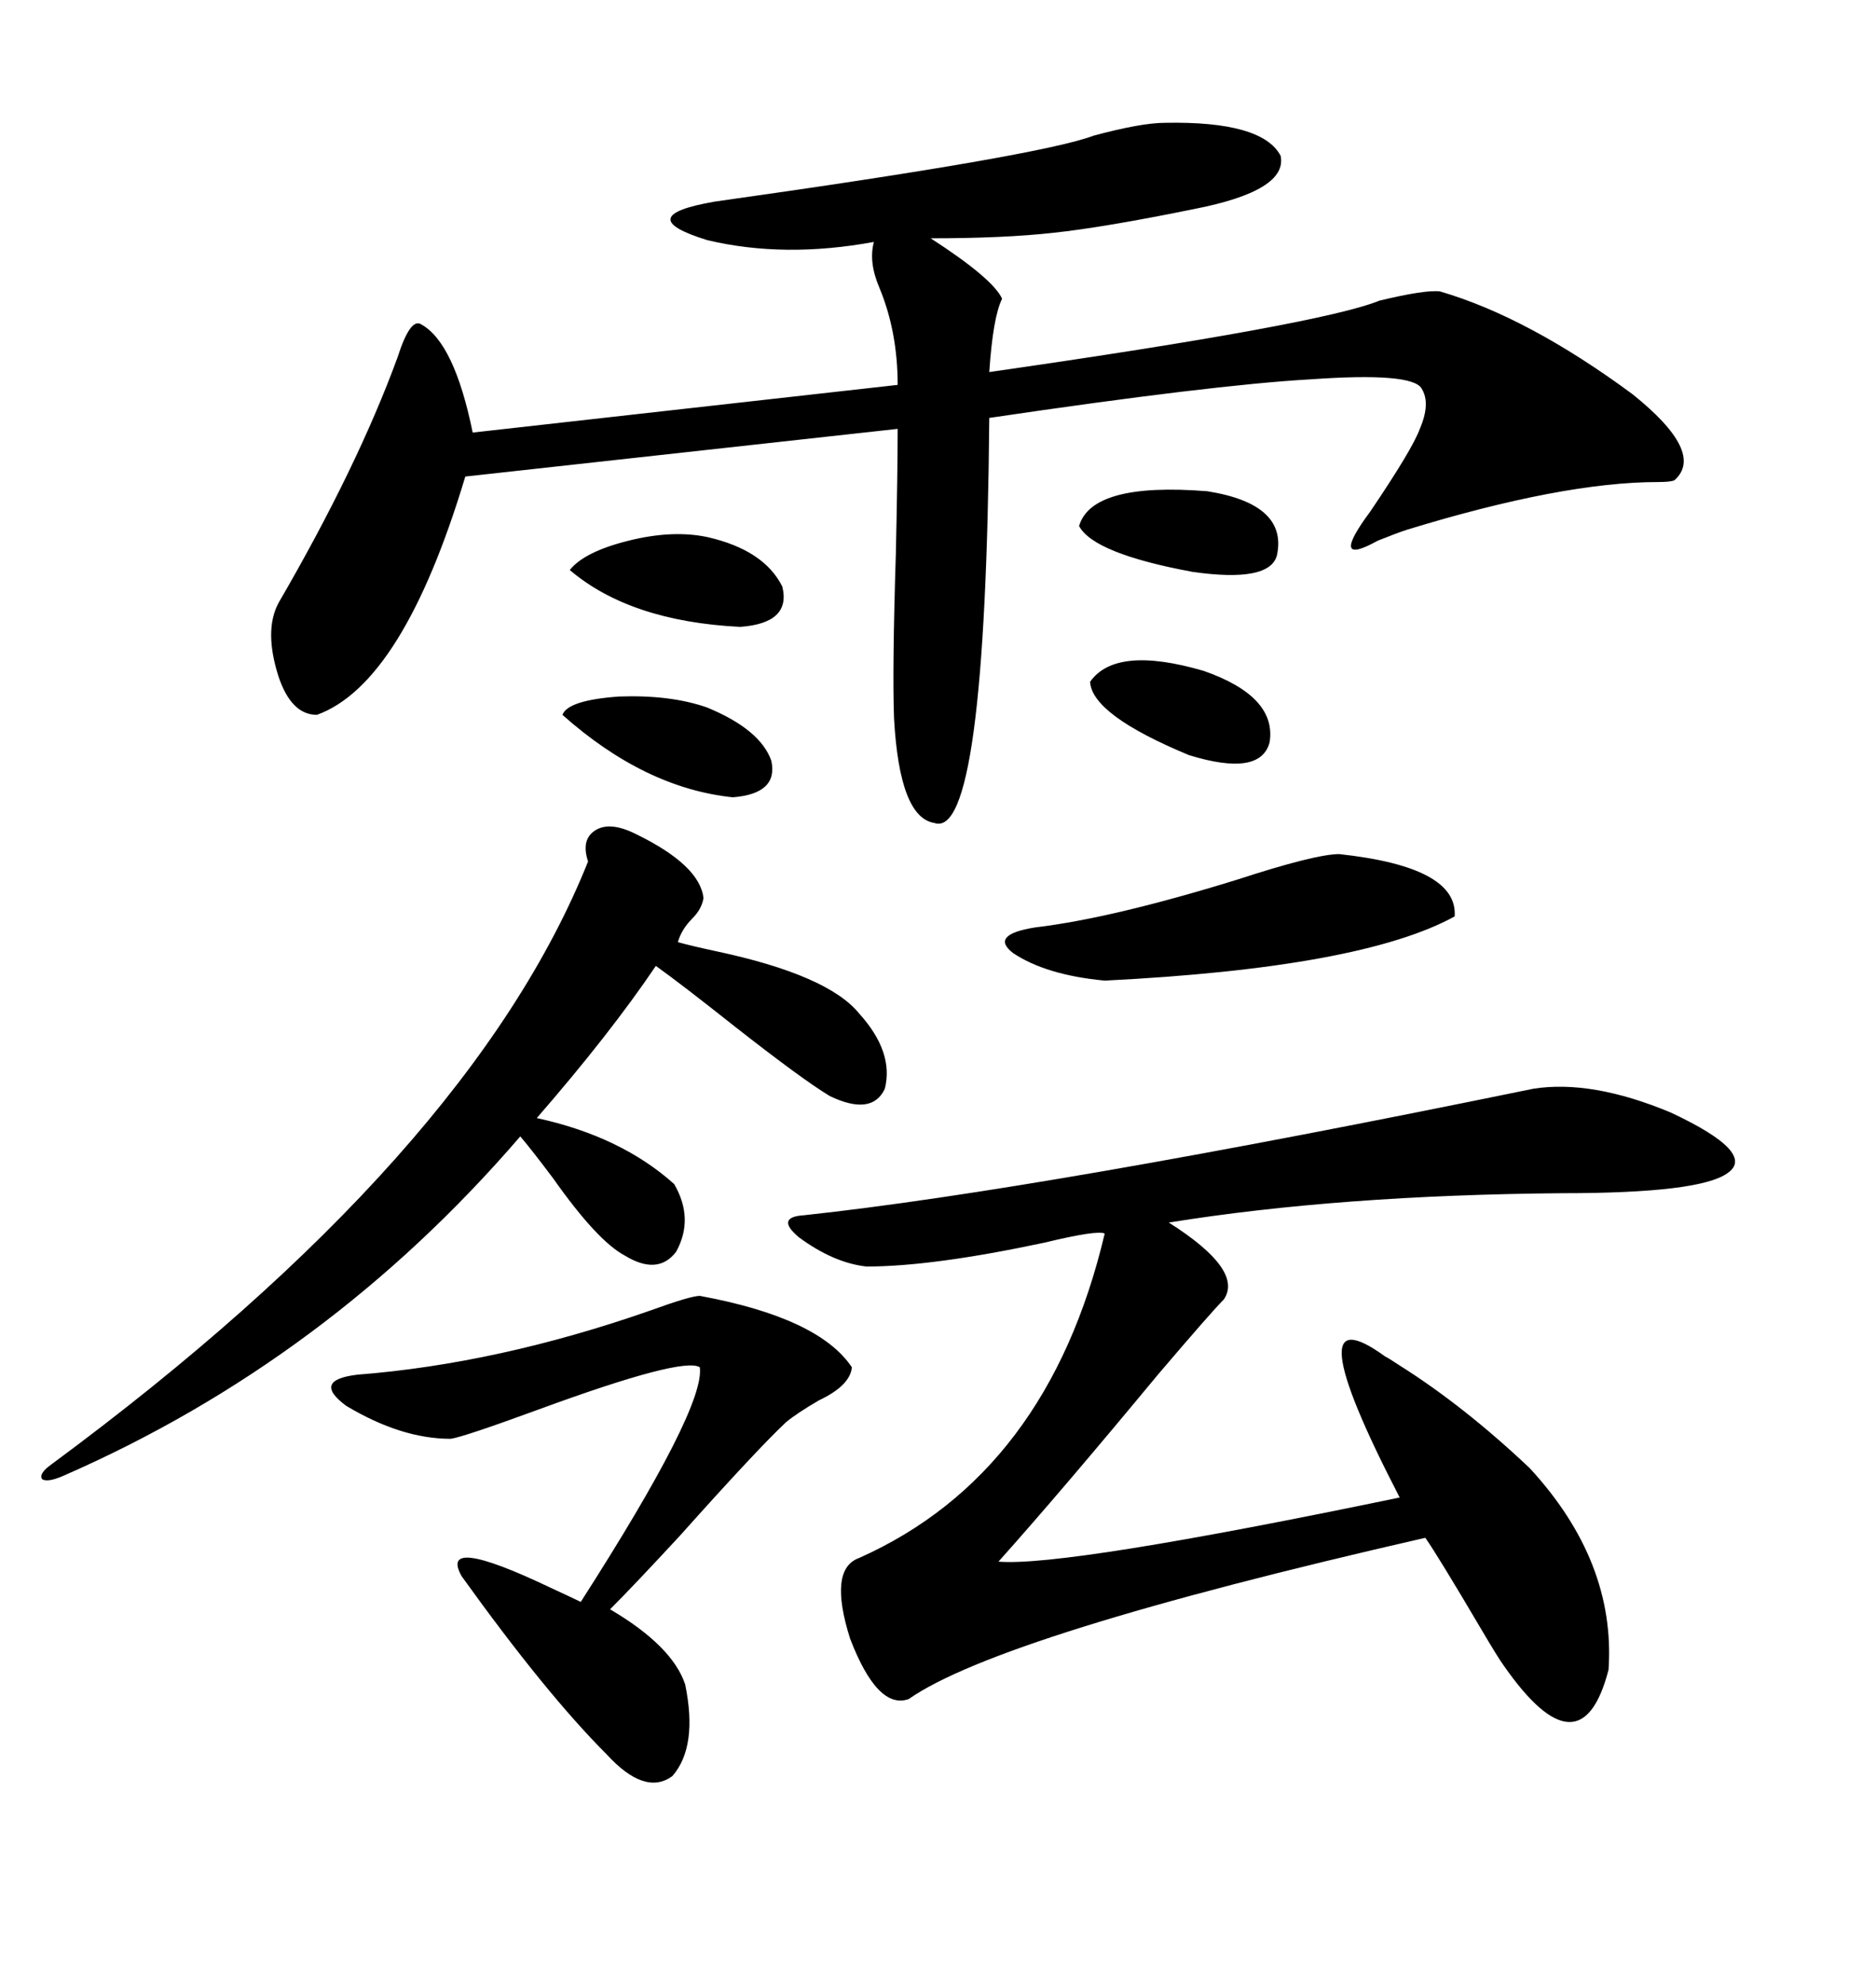 <svg xmlns="http://www.w3.org/2000/svg" xmlns:xlink="http://www.w3.org/1999/xlink" width="300" height="317.285"><path d="M186.33 19.63L186.33 19.63Q201.86 19.34 204.79 24.90L204.79 24.90Q205.96 30.47 191.02 33.40L191.02 33.40Q176.66 36.33 168.46 37.21L168.46 37.21Q160.55 38.09 148.83 38.09L148.83 38.09Q158.79 44.53 160.25 47.75L160.25 47.75Q158.79 50.68 158.20 59.47L158.20 59.47Q211.23 51.86 220.61 48.05L220.61 48.05Q227.93 46.29 230.27 46.58L230.27 46.58Q244.34 50.68 261.04 62.99L261.04 62.99Q272.75 72.36 267.77 76.76L267.77 76.76Q267.19 77.05 265.14 77.05L265.14 77.05Q249.90 77.05 225 84.67L225 84.67Q223.24 85.25 220.31 86.43L220.31 86.43Q212.40 90.82 219.14 81.74L219.14 81.74Q225.88 71.78 227.05 68.55L227.05 68.55Q228.81 64.45 227.34 62.11L227.34 62.11Q225.88 59.47 209.47 60.64L209.47 60.64Q193.95 61.52 158.20 66.80L158.20 66.80Q157.62 134.47 149.41 131.54L149.41 131.54Q143.85 130.66 142.97 114.84L142.97 114.84Q142.68 106.93 143.26 88.48L143.26 88.48Q143.55 75.29 143.55 68.55L143.55 68.55L74.41 76.17Q64.45 109.28 50.68 114.26L50.68 114.26Q46.58 114.26 44.53 108.11L44.53 108.11Q42.19 100.78 44.53 96.39L44.53 96.39Q57.13 74.71 63.57 57.13L63.57 57.13Q65.63 50.68 67.38 51.86L67.38 51.86Q72.66 54.79 75.59 69.14L75.59 69.14L143.55 61.52Q143.55 53.03 140.63 46.00L140.63 46.00Q138.87 41.89 139.75 38.67L139.75 38.67Q125.39 41.31 113.09 38.38L113.09 38.38Q100.78 34.57 114.26 32.23L114.26 32.23Q166.41 24.90 174.90 21.68L174.90 21.68Q182.52 19.63 186.33 19.63ZM245.21 174.02L245.21 174.02Q254.59 172.56 267.19 177.83L267.19 177.83Q280.96 184.28 276.27 187.50L276.27 187.50Q271.88 190.72 249.90 190.72L249.90 190.72Q214.16 191.02 186.91 195.41L186.91 195.41Q198.93 203.03 195.70 207.71L195.70 207.71Q193.65 209.77 185.16 219.73L185.16 219.73Q169.63 238.48 159.67 249.61L159.67 249.61Q170.21 250.49 223.83 239.36L223.83 239.36Q206.54 205.96 221.48 216.80L221.48 216.80Q222.07 217.09 223.83 218.26L223.83 218.26Q234.08 224.71 244.63 234.67L244.63 234.67Q258.40 249.61 257.23 266.89L257.23 266.89Q252.83 283.89 240.53 266.31L240.53 266.31Q239.65 265.14 236.72 260.16L236.72 260.16Q229.98 248.73 227.93 245.80L227.93 245.80Q159.96 261.33 145.31 271.58L145.31 271.58Q140.33 273.34 135.94 261.91L135.94 261.91Q132.42 250.78 137.40 249.02L137.40 249.02Q167.58 235.55 176.66 197.17L176.66 197.17Q175.49 196.58 166.99 198.63L166.99 198.63Q149.12 202.44 138.57 202.44L138.57 202.44Q133.30 201.86 127.73 197.75L127.73 197.75Q123.93 194.53 128.61 194.24L128.61 194.24Q166.70 190.14 245.21 174.02ZM101.66 133.30L101.66 133.30Q111.91 138.28 112.50 143.55L112.50 143.55Q112.21 145.31 110.74 146.78L110.74 146.78Q108.98 148.54 108.40 150.59L108.40 150.59Q110.45 151.17 114.55 152.05L114.55 152.05Q132.42 155.86 137.40 162.01L137.40 162.01Q142.97 168.16 141.50 174.02L141.50 174.02Q139.45 178.42 132.71 175.20L132.71 175.20Q128.32 172.56 117.48 164.06L117.48 164.06Q108.98 157.32 104.88 154.39L104.88 154.39Q97.56 165.23 85.84 178.71L85.84 178.71Q99.32 181.64 107.81 189.26L107.81 189.26Q111.04 194.82 108.11 200.10L108.11 200.10Q105.18 203.91 99.90 200.68L99.90 200.68Q95.51 198.34 88.48 188.38L88.48 188.38Q84.96 183.69 83.20 181.64L83.20 181.64Q52.44 217.38 10.25 235.84L10.25 235.84Q7.62 237.01 6.74 236.43L6.74 236.43Q6.15 235.55 8.20 234.08L8.20 234.08Q75.29 184.57 94.04 137.70L94.04 137.70Q92.87 134.18 95.21 132.71L95.21 132.71Q97.56 131.25 101.66 133.30ZM111.91 207.13L111.91 207.13Q130.96 210.64 136.23 218.55L136.23 218.55Q135.94 221.48 130.96 223.83L130.96 223.83Q127.44 225.88 125.68 227.34L125.68 227.34Q121.00 231.74 108.69 245.51L108.69 245.51Q101.37 253.42 97.56 257.23L97.56 257.23Q107.52 263.09 109.57 269.24L109.57 269.24Q111.62 279.20 107.52 283.89L107.52 283.89Q103.13 287.11 96.97 280.37L96.97 280.37Q87.30 270.70 73.83 251.95L73.83 251.95Q70.02 245.21 87.89 253.71L87.89 253.71Q91.70 255.47 92.87 256.05L92.87 256.05Q112.79 225 111.91 218.55L111.91 218.55Q109.28 216.80 86.13 225.29L86.13 225.29Q74.12 229.69 72.07 229.98L72.07 229.98Q64.16 229.98 55.37 224.71L55.37 224.71Q49.80 220.61 57.13 219.73L57.13 219.73Q79.69 217.97 104.00 209.47L104.00 209.47Q110.45 207.13 111.91 207.13ZM214.16 136.52L214.16 136.52Q233.20 138.57 232.62 146.48L232.62 146.48Q217.68 154.69 176.66 156.74L176.66 156.74Q167.29 155.86 162.01 152.34L162.01 152.34Q158.20 149.41 165.53 148.24L165.53 148.24Q177.83 146.78 197.75 140.63L197.75 140.63Q210.35 136.52 214.16 136.52ZM91.11 91.11L91.11 91.11Q93.46 88.18 100.49 86.43L100.49 86.43Q107.52 84.67 113.09 85.84L113.09 85.84Q122.17 87.89 125.10 93.75L125.10 93.75Q126.56 99.61 118.36 100.20L118.36 100.20Q100.78 99.32 91.11 91.11ZM89.94 114.26L89.94 114.26Q90.82 111.91 99.02 111.33L99.02 111.33Q107.23 111.04 113.09 113.09L113.09 113.09Q121.58 116.60 123.34 121.58L123.34 121.58Q124.51 126.86 117.19 127.44L117.19 127.44Q103.13 125.98 89.94 114.26ZM204.20 88.77L204.20 88.77Q203.03 93.16 190.72 91.41L190.72 91.41Q174.90 88.48 172.56 84.08L172.56 84.08Q174.61 77.05 193.07 78.52L193.07 78.52Q205.96 80.57 204.20 88.77ZM174.32 108.98L174.32 108.98Q178.42 103.13 192.48 107.23L192.48 107.23Q204.20 111.33 203.03 118.65L203.03 118.65Q201.56 124.22 190.14 120.70L190.14 120.70Q174.61 114.26 174.32 108.98Z"/></svg>